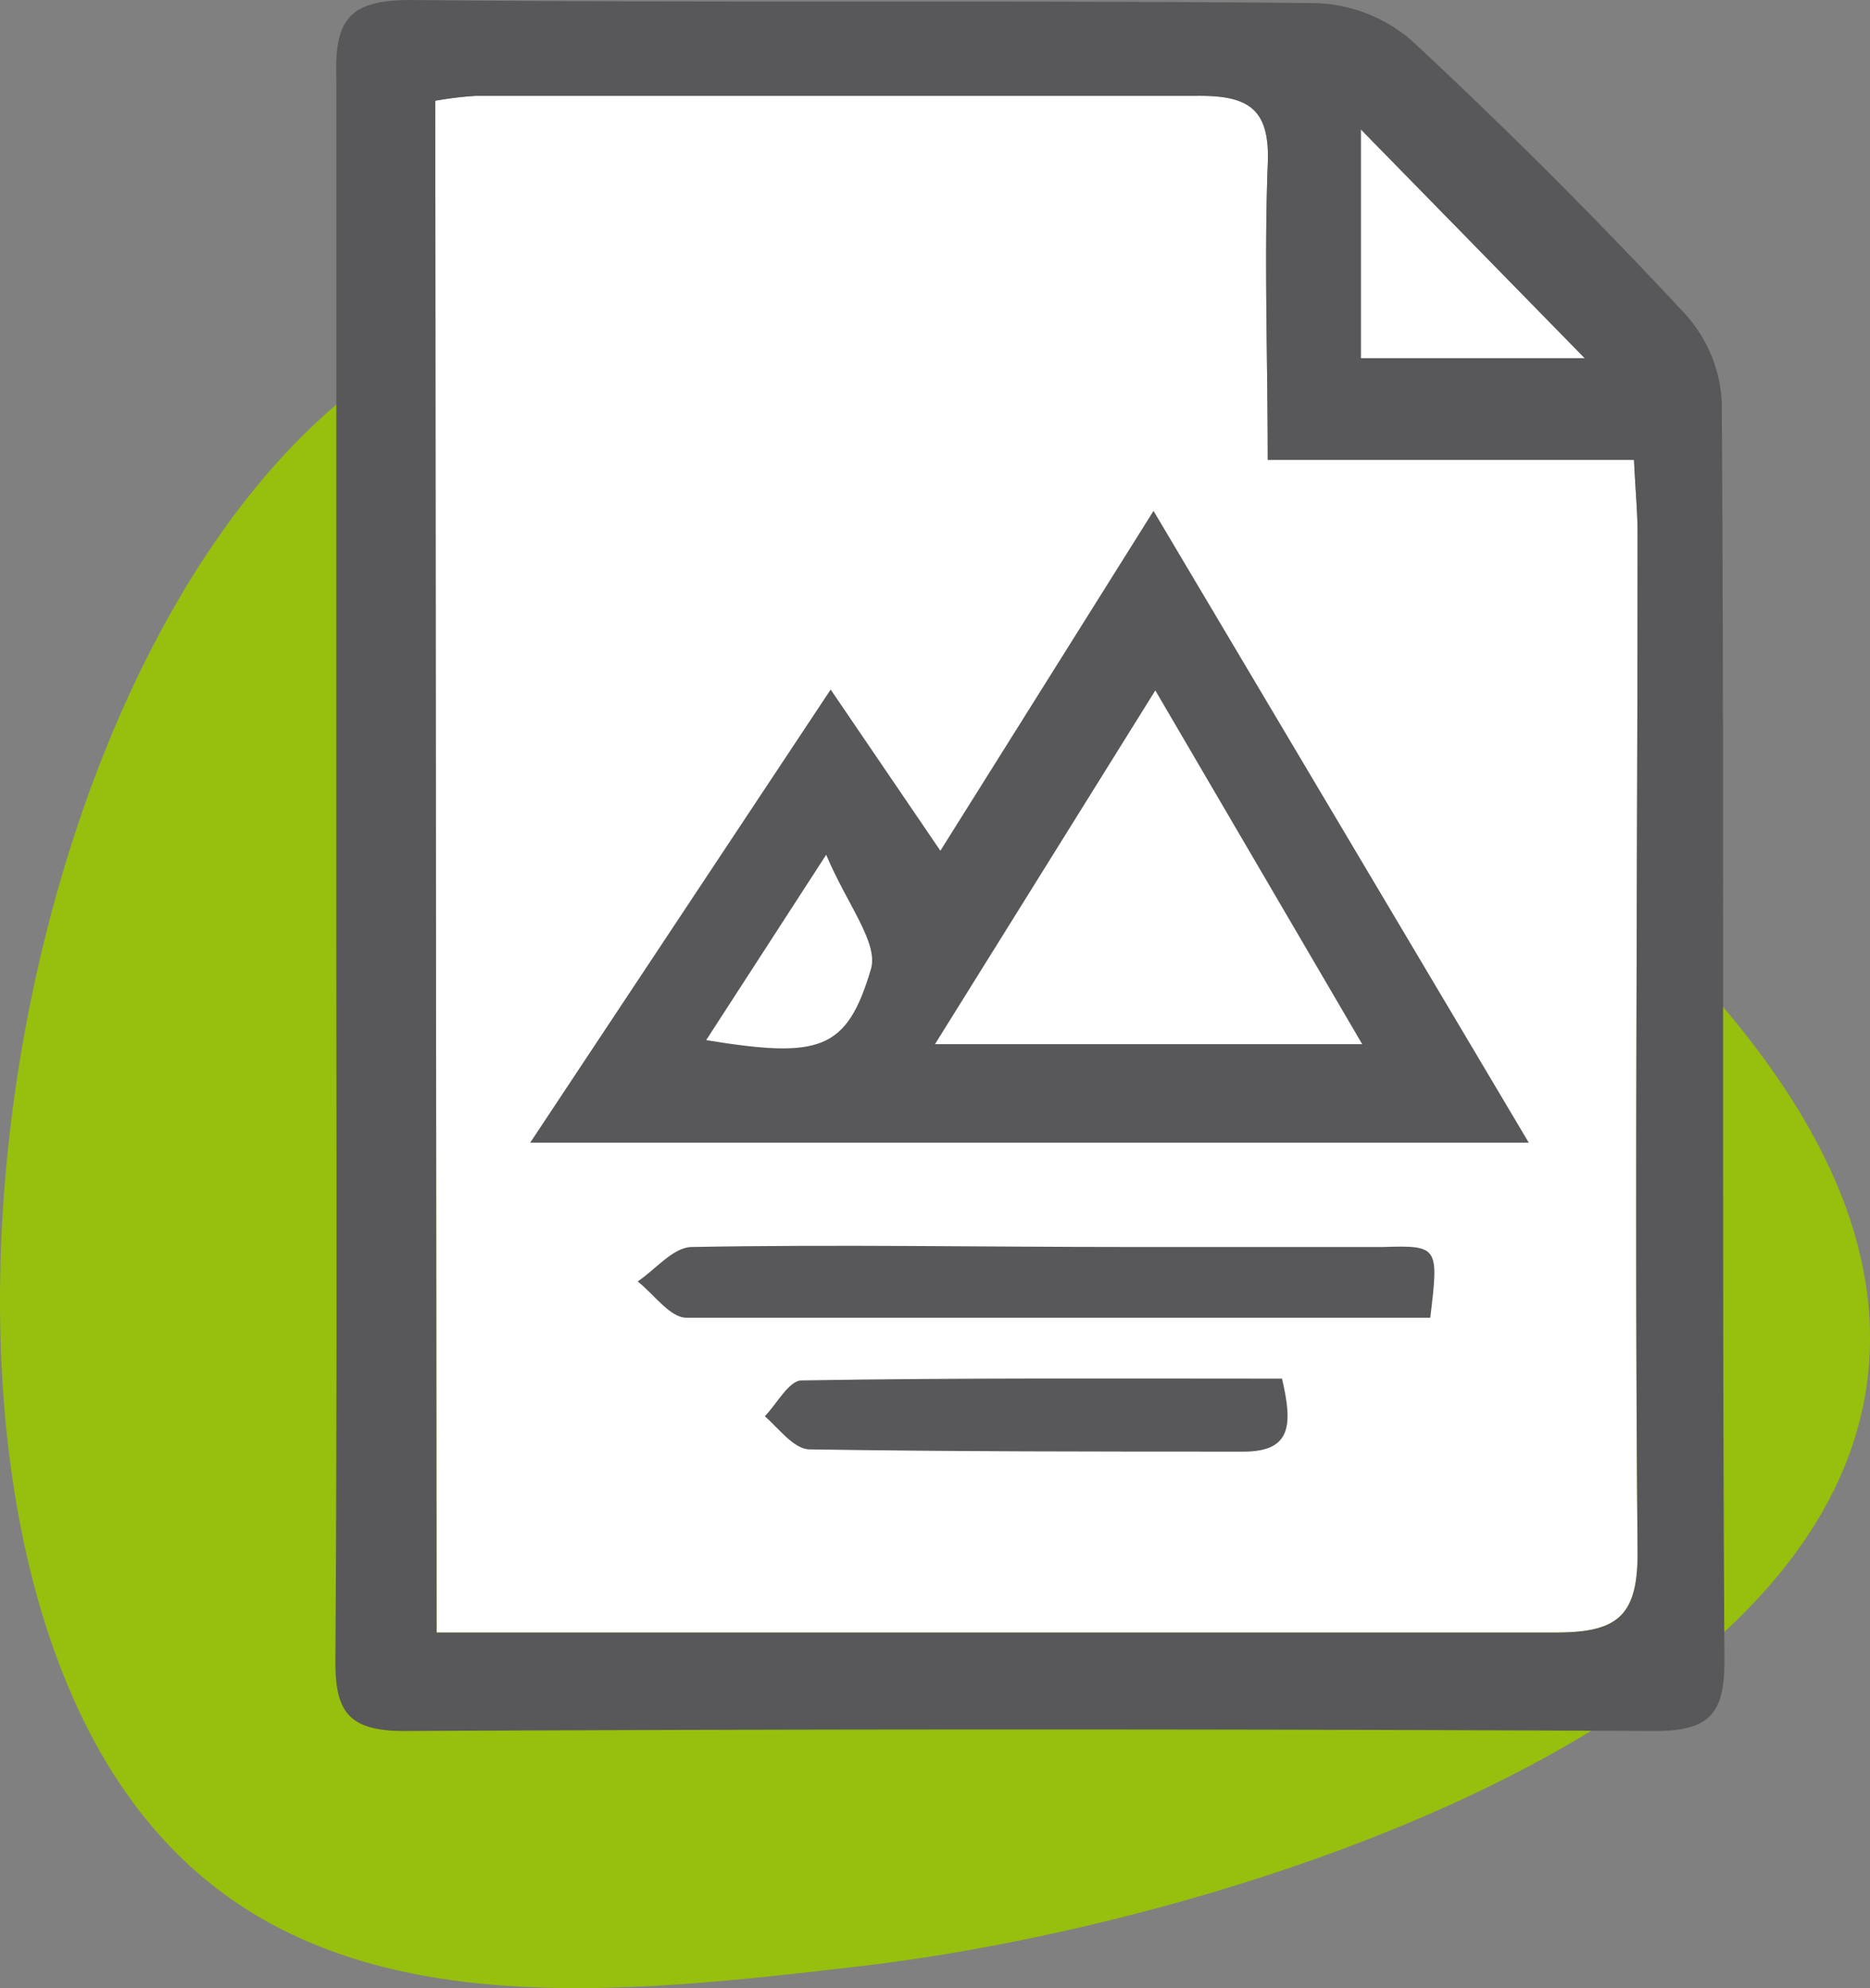 <svg id="Calque_1" data-name="Calque 1" xmlns="http://www.w3.org/2000/svg" viewBox="0 0 41.76 44.4"><rect x="0" y="0" width="41.76" height="44.4" fill="#808080" stroke="none"/><defs><style>.cls-1{fill:#97bf0d;}.cls-2{fill:#fff;}.cls-3{fill:#58585a;}</style></defs><path class="cls-1" d="M11.41,6.92C.74,9.75-3.74,33,3.63,41.06c3.85,4.25,10.16,3.49,15.85,2.82,8.08-1,22.36-5.49,22.28-14.07C41.7,23.64,34.24,18.17,28.55,14,22.69,9.71,16.89,5.47,11.41,6.92Z"/><path class="cls-2" d="M9.75,36.46h1.37c7.88,0,15.75,0,23.63,0,1.39,0,1.83-.38,1.82-1.82-.07-7.57,0-15.14,0-22.71,0-.5-.05-1-.08-1.66H28.31c0-2.31-.08-4.45,0-6.58.06-1.25-.41-1.56-1.57-1.55-5.37,0-10.74,0-16.11,0a8,8,0,0,0-.91.11Z"/><path class="cls-2" d="M30.39,2.89V8h5Z"/><path class="cls-3" d="M7.51,19.25c0-5.83,0-11.66,0-17.49C7.47.47,7.76,0,9.17,0c6.75.07,13.5,0,20.25.07a3.44,3.44,0,0,1,2.12.85Q34.69,3.85,37.62,7a3.15,3.15,0,0,1,.83,2c.06,9.36,0,18.72.06,28.08,0,1.17-.31,1.58-1.55,1.58q-14-.07-27.93,0c-1.25,0-1.55-.43-1.54-1.59C7.53,31.12,7.51,25.19,7.51,19.25ZM9.75,36.46h1.37c7.88,0,15.75,0,23.63,0,1.39,0,1.83-.38,1.82-1.82-.07-7.57,0-15.14,0-22.71,0-.5-.05-1-.08-1.66H28.31c0-2.31-.08-4.45,0-6.58.06-1.25-.41-1.56-1.57-1.55-5.37,0-10.74,0-16.11,0a8,8,0,0,0-.91.11ZM30.39,2.89V8h5Z"/><path class="cls-3" d="M34.14,25.52H11.84L18.55,15.4,21,19l4.76-7.59Zm-13.26-2.2h9.54l-4.62-7.9Zm-5.11-.09c2.53.41,3.14.24,3.68-1.59.17-.59-.54-1.45-1-2.55Z"/><path class="cls-3" d="M31.94,29.43c-5.6,0-11.1,0-16.61,0-.37,0-.73-.53-1.09-.81.4-.27.79-.76,1.2-.77,3.26-.06,6.52,0,9.79,0,1.88,0,3.77,0,5.66,0C32.13,27.81,32.13,27.85,31.94,29.43Z"/><path class="cls-3" d="M28.63,30.79c.23,1,.24,1.64-.88,1.63-3.22,0-6.45,0-9.67-.05-.35,0-.7-.48-1-.74.27-.28.54-.8.82-.8C21.42,30.77,25,30.79,28.63,30.79Z"/></svg>
